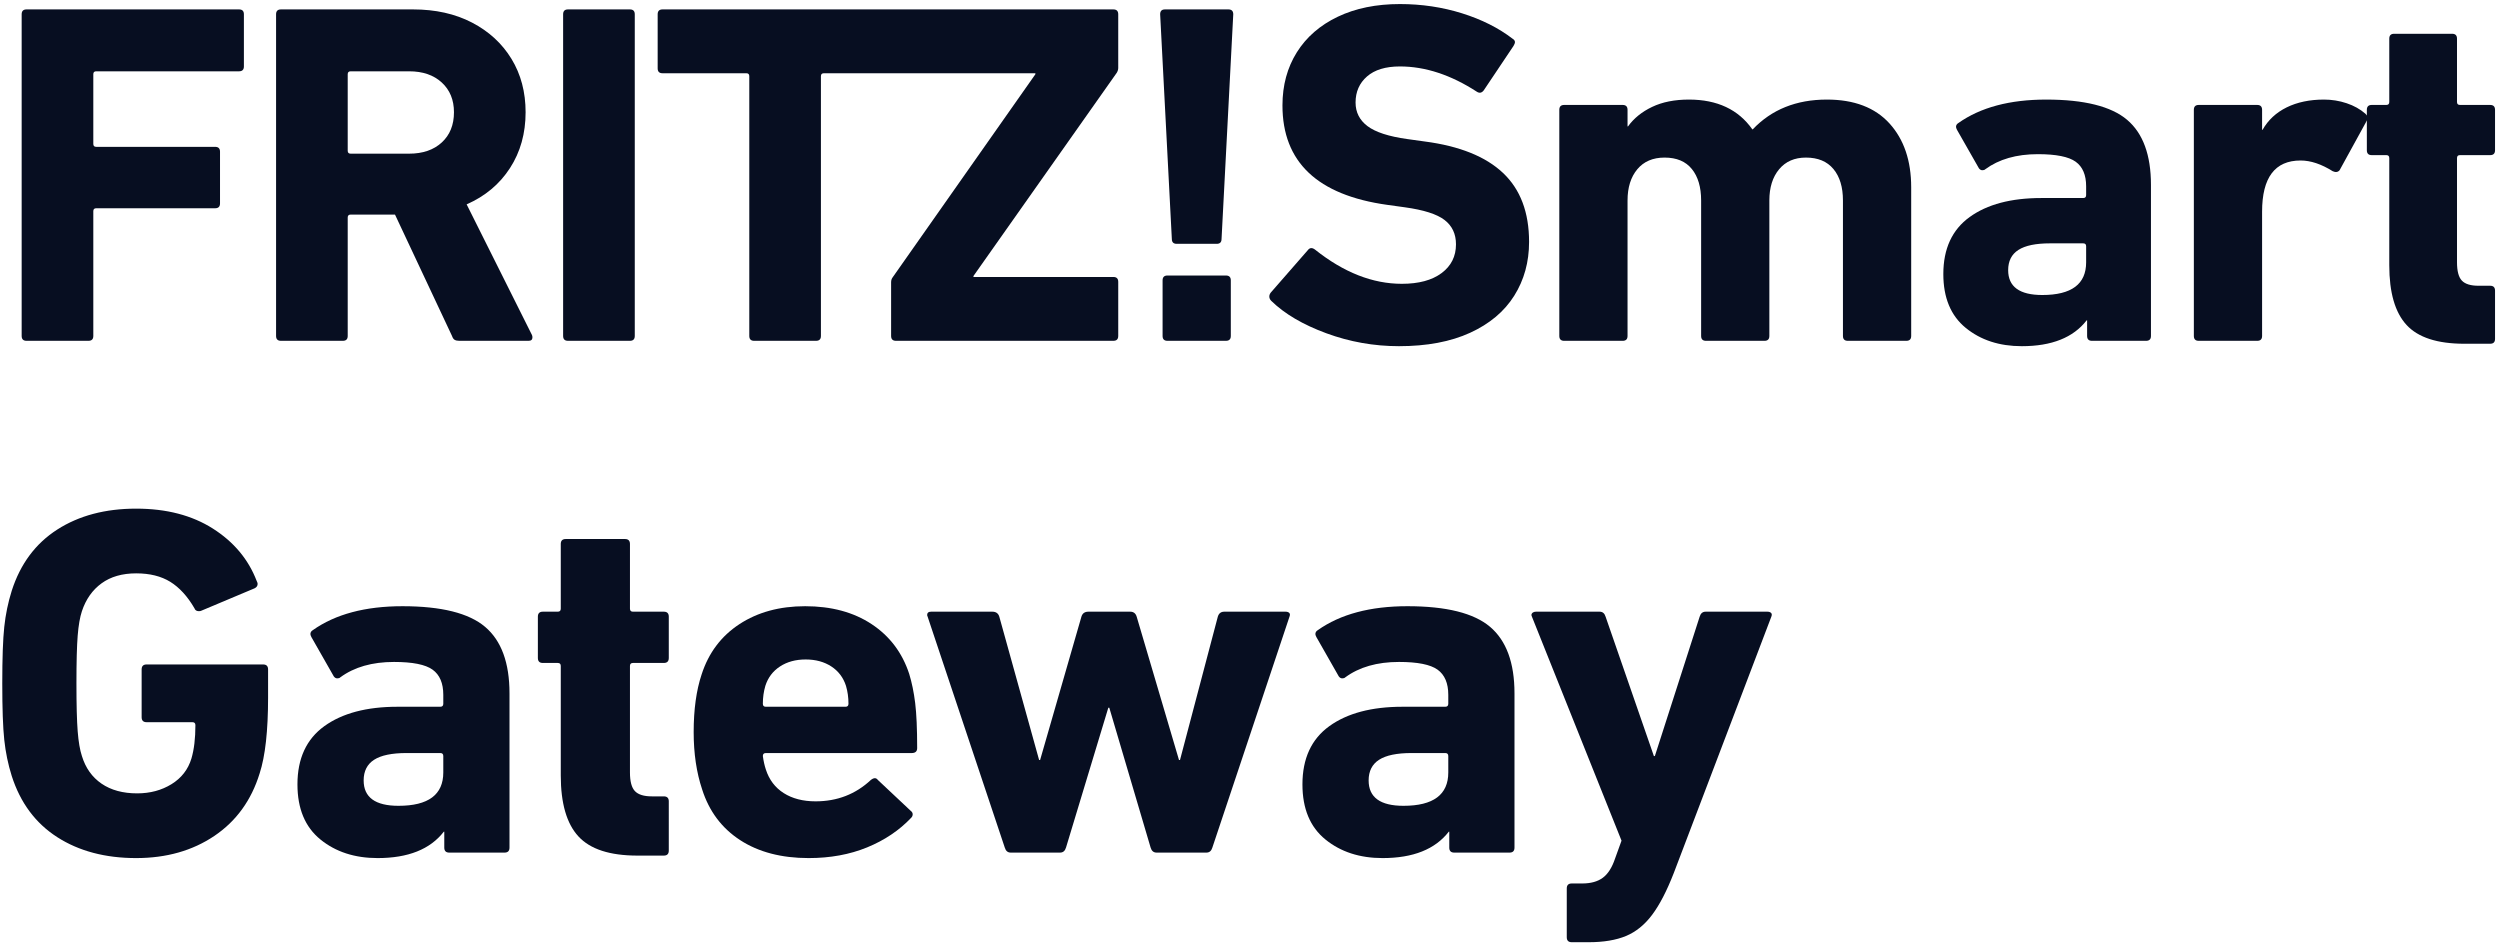 <svg xmlns="http://www.w3.org/2000/svg" viewBox="0 0 800 304" height="304" width="800" id="svg2" version="1.1">
  <defs id="defs6">
    <clipPath id="clipPath18" clipPathUnits="userSpaceOnUse">
      <path id="path16" d="M 0,595.276 H 841.89 V 0 H 0 Z"></path>
    </clipPath>
  </defs>
  <g transform="matrix(1.333,0,0,-1.333,-410.812,446.91)" id="g10">
    <g transform="matrix(2.862,0,0,2.862,-573.076,-624.998)" id="g12">
      <g clip-path="url(#clipPath18)" id="g14">
        <g transform="translate(310.144,334.733)" id="g20">
          <path id="path22" style="fill:#070e21;fill-opacity:1;fill-rule:nonzero;stroke:none" d="m 0,0 h 17.824 c 0.272,0 0.408,-0.137 0.408,-0.409 v -4.374 c 0,-0.273 -0.136,-0.409 -0.408,-0.409 H 5.846 c -0.164,0 -0.245,-0.081 -0.245,-0.245 v -5.846 c 0,-0.163 0.081,-0.245 0.245,-0.245 h 9.974 c 0.273,0 0.409,-0.137 0.409,-0.409 v -4.334 c 0,-0.272 -0.136,-0.408 -0.409,-0.408 H 5.846 c -0.164,0 -0.245,-0.082 -0.245,-0.245 V -27.39 c 0,-0.272 -0.137,-0.408 -0.409,-0.408 H 0 c -0.272,0 -0.409,0.136 -0.409,0.408 V -0.409 C -0.409,-0.137 -0.272,0 0,0"></path>
        </g>
        <g transform="translate(344.974,323.573)" id="g24">
          <path id="path26" style="fill:#070e21;fill-opacity:1;fill-rule:nonzero;stroke:none" d="M 0,0 C 0.681,0.626 1.022,1.472 1.022,2.534 1.022,3.57 0.681,4.401 0,5.028 c -0.682,0.627 -1.594,0.94 -2.739,0.94 h -4.906 c -0.163,0 -0.245,-0.081 -0.245,-0.245 v -6.418 c 0,-0.164 0.082,-0.245 0.245,-0.245 h 4.906 c 1.145,0 2.057,0.313 2.739,0.94 m 1.083,-16.557 c -0.095,0.055 -0.17,0.164 -0.225,0.328 L -3.924,-6.05 h -3.721 c -0.163,0 -0.245,-0.082 -0.245,-0.245 v -9.934 c 0,-0.273 -0.136,-0.409 -0.408,-0.409 h -5.192 c -0.273,0 -0.409,0.136 -0.409,0.409 v 26.98 c 0,0.272 0.136,0.409 0.409,0.409 h 11.078 c 1.881,0 3.529,-0.368 4.947,-1.104 C 3.951,9.32 5.055,8.305 5.846,7.011 6.636,5.716 7.031,4.224 7.031,2.534 7.031,0.763 6.595,-0.797 5.723,-2.146 4.851,-3.496 3.638,-4.511 2.085,-5.192 l 5.478,-10.955 c 0.027,-0.056 0.041,-0.124 0.041,-0.205 0,-0.191 -0.109,-0.286 -0.327,-0.286 H 1.472 c -0.164,0 -0.293,0.027 -0.389,0.081"></path>
        </g>
        <g transform="translate(355.561,334.733)" id="g28">
          <path id="path30" style="fill:#070e21;fill-opacity:1;fill-rule:nonzero;stroke:none" d="M 0,0 H 5.192 C 5.464,0 5.601,-0.137 5.601,-0.409 V -27.39 c 0,-0.272 -0.137,-0.408 -0.409,-0.408 H 0 c -0.272,0 -0.409,0.136 -0.409,0.408 V -0.409 C -0.409,-0.137 -0.272,0 0,0"></path>
        </g>
        <g transform="translate(363.082,334.324)" id="g32">
          <path id="path34" style="fill:#070e21;fill-opacity:1;fill-rule:nonzero;stroke:none" d="m 0,0 c 0,0.272 0.136,0.409 0.409,0.409 h 37.813 c 0.273,0 0.41,-0.137 0.41,-0.409 v -4.497 c 0,-0.136 -0.041,-0.273 -0.123,-0.408 l -12.02,-17.047 v -0.082 h 11.733 c 0.273,0 0.41,-0.136 0.41,-0.409 v -4.537 c 0,-0.273 -0.137,-0.409 -0.41,-0.409 H 19.991 c -0.273,0 -0.41,0.136 -0.41,0.409 v 4.497 c 0,0.163 0.041,0.299 0.123,0.408 l 11.979,17.047 v 0.082 H 13.94 c -0.164,0 -0.246,-0.082 -0.246,-0.245 V -26.98 c 0,-0.273 -0.136,-0.409 -0.408,-0.409 H 8.095 c -0.274,0 -0.41,0.136 -0.41,0.409 v 21.789 c 0,0.163 -0.081,0.245 -0.245,0.245 H 0.409 C 0.136,-4.946 0,-4.81 0,-4.538 Z"></path>
        </g>
        <g transform="translate(405.843,312.413)" id="g36">
          <path id="path38" style="fill:#070e21;fill-opacity:1;fill-rule:nonzero;stroke:none" d="m 0,0 h 4.905 c 0.273,0 0.409,-0.137 0.409,-0.409 v -4.66 c 0,-0.273 -0.136,-0.409 -0.409,-0.409 H 0 c -0.273,0 -0.409,0.136 -0.409,0.409 v 4.66 C -0.409,-0.137 -0.273,0 0,0 m 0.367,3.066 -0.98,18.845 c 0,0.273 0.135,0.409 0.408,0.409 h 5.314 c 0.273,0 0.41,-0.136 0.41,-0.409 L 4.537,3.066 C 4.537,2.793 4.4,2.657 4.129,2.657 H 0.776 c -0.272,0 -0.409,0.136 -0.409,0.409"></path>
        </g>
        <g transform="translate(419.169,307.568)" id="g40">
          <path id="path42" style="fill:#070e21;fill-opacity:1;fill-rule:nonzero;stroke:none" d="m 0,0 c -1.963,0.722 -3.502,1.628 -4.619,2.718 -0.11,0.109 -0.164,0.232 -0.164,0.368 0,0.109 0.041,0.218 0.123,0.327 l 3.106,3.557 c 0.164,0.217 0.368,0.231 0.614,0.041 2.397,-1.908 4.824,-2.862 7.276,-2.862 1.417,0 2.528,0.3 3.332,0.899 0.804,0.599 1.207,1.404 1.207,2.412 0,0.872 -0.322,1.554 -0.961,2.044 -0.641,0.491 -1.751,0.845 -3.332,1.063 L 5.11,10.771 c -5.86,0.818 -8.79,3.598 -8.79,8.34 0,1.69 0.403,3.175 1.206,4.456 0.804,1.281 1.949,2.275 3.435,2.984 1.484,0.708 3.222,1.063 5.212,1.063 1.826,0 3.563,-0.26 5.212,-0.777 1.649,-0.518 3.059,-1.226 4.232,-2.126 0.135,-0.081 0.204,-0.177 0.204,-0.286 0,-0.081 -0.041,-0.191 -0.123,-0.327 l -2.493,-3.72 c -0.164,-0.218 -0.355,-0.259 -0.573,-0.122 -2.18,1.416 -4.333,2.125 -6.459,2.125 -1.2,0 -2.119,-0.279 -2.759,-0.838 -0.642,-0.559 -0.962,-1.287 -0.962,-2.187 0,-0.817 0.334,-1.479 1.003,-1.982 0.668,-0.505 1.778,-0.866 3.332,-1.083 l 1.471,-0.205 c 2.916,-0.382 5.103,-1.261 6.561,-2.637 1.458,-1.376 2.187,-3.304 2.187,-5.784 0,-1.69 -0.416,-3.196 -1.247,-4.518 C 14.928,1.825 13.695,0.79 12.06,0.041 10.424,-0.708 8.435,-1.083 6.091,-1.083 3.993,-1.083 1.962,-0.722 0,0"></path>
        </g>
        <g transform="translate(462.502,307.343)" id="g44">
          <path id="path46" style="fill:#070e21;fill-opacity:1;fill-rule:nonzero;stroke:none" d="m 0,0 v 11.365 c 0,1.117 -0.266,1.996 -0.797,2.636 -0.531,0.641 -1.302,0.961 -2.309,0.961 -0.955,0 -1.705,-0.327 -2.249,-0.981 C -5.9,13.327 -6.173,12.454 -6.173,11.365 V 0 c 0,-0.272 -0.137,-0.409 -0.408,-0.409 h -4.906 c -0.273,0 -0.409,0.137 -0.409,0.409 v 11.365 c 0,1.117 -0.259,1.996 -0.777,2.636 -0.517,0.641 -1.281,0.961 -2.289,0.961 -0.981,0 -1.744,-0.327 -2.289,-0.981 -0.546,-0.654 -0.817,-1.527 -0.817,-2.616 V 0 c 0,-0.272 -0.137,-0.409 -0.41,-0.409 h -4.905 c -0.272,0 -0.409,0.137 -0.409,0.409 v 18.968 c 0,0.272 0.137,0.409 0.409,0.409 h 4.905 c 0.273,0 0.41,-0.137 0.41,-0.409 v -1.39 h 0.041 c 0.49,0.681 1.165,1.227 2.023,1.635 0.858,0.41 1.887,0.614 3.086,0.614 2.371,0 4.143,-0.832 5.314,-2.494 h 0.042 c 1.58,1.662 3.651,2.494 6.213,2.494 2.289,0 4.04,-0.668 5.253,-2.003 1.212,-1.336 1.82,-3.121 1.82,-5.356 L 5.724,0 c 0,-0.272 -0.137,-0.409 -0.41,-0.409 H 0.409 C 0.136,-0.409 0,-0.272 0,0"></path>
        </g>
        <g transform="translate(482.9,313.516)" id="g48">
          <path id="path50" style="fill:#070e21;fill-opacity:1;fill-rule:nonzero;stroke:none" d="m 0,0 v 1.349 c 0,0.164 -0.081,0.245 -0.245,0.245 h -2.779 c -1.201,0 -2.085,-0.183 -2.658,-0.552 -0.572,-0.367 -0.858,-0.933 -0.858,-1.696 0,-1.39 0.953,-2.085 2.861,-2.085 C -1.226,-2.739 0,-1.826 0,0 m 0.082,-6.173 v 1.308 H 0.041 c -1.117,-1.445 -2.93,-2.166 -5.437,-2.166 -1.88,0 -3.448,0.511 -4.701,1.533 -1.254,1.022 -1.881,2.527 -1.881,4.517 0,2.126 0.737,3.72 2.208,4.783 1.472,1.063 3.475,1.594 6.009,1.594 h 3.516 C -0.081,5.396 0,5.478 0,5.642 v 0.735 c 0,0.954 -0.293,1.642 -0.879,2.065 -0.586,0.422 -1.642,0.633 -3.168,0.633 -1.799,0 -3.27,-0.423 -4.415,-1.267 -0.055,-0.055 -0.137,-0.081 -0.245,-0.081 -0.109,0 -0.204,0.054 -0.286,0.163 l -1.84,3.229 c -0.055,0.109 -0.081,0.191 -0.081,0.246 0,0.135 0.067,0.245 0.204,0.326 1.853,1.309 4.306,1.963 7.358,1.963 3.189,0 5.451,-0.566 6.787,-1.696 C 4.77,10.826 5.437,9.007 5.437,6.5 V -6.173 c 0,-0.272 -0.136,-0.409 -0.409,-0.409 H 0.491 c -0.273,0 -0.409,0.137 -0.409,0.409"></path>
        </g>
        <g transform="translate(491.935,307.343)" id="g52">
          <path id="path54" style="fill:#070e21;fill-opacity:1;fill-rule:nonzero;stroke:none" d="m 0,0 v 18.968 c 0,0.272 0.137,0.409 0.409,0.409 h 4.905 c 0.273,0 0.41,-0.137 0.41,-0.409 v -1.676 h 0.041 c 0.463,0.818 1.136,1.444 2.023,1.881 0.885,0.435 1.928,0.654 3.127,0.654 0.654,0 1.288,-0.102 1.901,-0.307 0.613,-0.204 1.137,-0.498 1.574,-0.879 0.19,-0.163 0.231,-0.354 0.123,-0.572 l -2.289,-4.17 c -0.137,-0.163 -0.328,-0.191 -0.573,-0.082 -0.955,0.6 -1.854,0.9 -2.698,0.9 -2.153,0 -3.229,-1.431 -3.229,-4.293 L 5.724,0 c 0,-0.272 -0.137,-0.409 -0.41,-0.409 H 0.409 C 0.137,-0.409 0,-0.272 0,0"></path>
        </g>
        <g transform="translate(509.778,308.263)" id="g56">
          <path id="path58" style="fill:#070e21;fill-opacity:1;fill-rule:nonzero;stroke:none" d="m 0,0 c -0.968,1.049 -1.451,2.718 -1.451,5.008 v 8.993 c 0,0.164 -0.082,0.246 -0.245,0.246 h -1.227 c -0.272,0 -0.409,0.136 -0.409,0.408 v 3.393 c 0,0.272 0.137,0.409 0.409,0.409 h 1.227 c 0.163,0 0.245,0.082 0.245,0.246 v 5.314 c 0,0.272 0.136,0.409 0.408,0.409 h 4.865 c 0.272,0 0.408,-0.137 0.408,-0.409 v -5.314 c 0,-0.164 0.082,-0.246 0.247,-0.246 h 2.534 c 0.272,0 0.409,-0.137 0.409,-0.409 v -3.393 c 0,-0.272 -0.137,-0.408 -0.409,-0.408 H 4.477 C 4.312,14.247 4.23,14.165 4.23,14.001 V 5.253 C 4.23,4.517 4.367,4.006 4.64,3.72 4.912,3.434 5.376,3.291 6.029,3.291 h 0.982 c 0.272,0 0.409,-0.137 0.409,-0.409 v -4.047 c 0,-0.272 -0.137,-0.409 -0.409,-0.409 H 4.844 C 2.582,-1.574 0.967,-1.049 0,0"></path>
        </g>
        <g transform="translate(308.276,273.464)" id="g60">
          <path id="path62" style="fill:#070e21;fill-opacity:1;fill-rule:nonzero;stroke:none" d="m 0,0 c -0.112,1.044 -0.167,2.623 -0.167,4.739 0,2.115 0.055,3.695 0.167,4.739 0.111,1.043 0.32,2.052 0.626,3.027 0.724,2.255 1.997,3.966 3.821,5.136 1.823,1.169 4.029,1.753 6.617,1.753 2.533,0 4.677,-0.557 6.43,-1.67 1.754,-1.114 2.978,-2.576 3.674,-4.384 0.056,-0.111 0.084,-0.195 0.084,-0.251 0,-0.167 -0.084,-0.292 -0.251,-0.375 l -4.467,-1.879 c -0.056,-0.028 -0.125,-0.042 -0.209,-0.042 -0.195,0 -0.32,0.083 -0.376,0.25 -0.584,1.003 -1.26,1.739 -2.025,2.213 -0.765,0.473 -1.718,0.71 -2.86,0.71 -1.168,0 -2.136,-0.278 -2.901,-0.835 C 7.396,12.574 6.847,11.795 6.513,10.793 6.346,10.292 6.228,9.609 6.159,8.747 6.089,7.884 6.054,6.548 6.054,4.739 c 0,-1.81 0.035,-3.152 0.105,-4.029 0.069,-0.877 0.187,-1.566 0.354,-2.067 0.306,-1.002 0.856,-1.775 1.65,-2.318 0.793,-0.542 1.788,-0.813 2.985,-0.813 1.085,0 2.046,0.257 2.881,0.772 0.835,0.515 1.391,1.232 1.67,2.151 0.222,0.751 0.334,1.683 0.334,2.796 0,0.167 -0.084,0.251 -0.251,0.251 h -3.841 c -0.278,0 -0.418,0.139 -0.418,0.417 v 4.009 c 0,0.278 0.14,0.417 0.418,0.417 h 9.77 c 0.278,0 0.418,-0.139 0.418,-0.417 V 3.569 c 0,-2.811 -0.237,-4.94 -0.71,-6.387 -0.696,-2.255 -1.962,-4.002 -3.799,-5.241 -1.838,-1.238 -4.023,-1.857 -6.556,-1.857 -2.588,0 -4.794,0.584 -6.617,1.753 C 2.623,-6.993 1.35,-5.282 0.626,-3.027 0.32,-2.053 0.111,-1.044 0,0"></path>
        </g>
        <g transform="translate(345.101,270.729)" id="g64">
          <path id="path66" style="fill:#070e21;fill-opacity:1;fill-rule:nonzero;stroke:none" d="m 0,0 v 1.378 c 0,0.167 -0.083,0.251 -0.25,0.251 h -2.839 c -1.225,0 -2.13,-0.189 -2.714,-0.564 -0.585,-0.376 -0.877,-0.954 -0.877,-1.733 0,-1.419 0.974,-2.129 2.923,-2.129 C -1.252,-2.797 0,-1.864 0,0 m 0.083,-6.304 v 1.336 H 0.042 c -1.142,-1.475 -2.993,-2.213 -5.553,-2.213 -1.921,0 -3.522,0.522 -4.802,1.566 -1.28,1.044 -1.92,2.581 -1.92,4.613 0,2.172 0.752,3.8 2.254,4.886 1.503,1.085 3.549,1.628 6.138,1.628 H -0.25 C -0.083,5.512 0,5.596 0,5.763 V 6.514 C 0,7.488 -0.299,8.19 -0.897,8.622 -1.496,9.054 -2.575,9.27 -4.133,9.27 -5.97,9.27 -7.474,8.838 -8.643,7.976 -8.699,7.919 -8.782,7.892 -8.893,7.892 c -0.111,0 -0.209,0.055 -0.292,0.167 l -1.879,3.298 c -0.056,0.111 -0.083,0.195 -0.083,0.25 0,0.139 0.068,0.251 0.208,0.334 1.893,1.336 4.398,2.004 7.516,2.004 3.256,0 5.566,-0.577 6.93,-1.732 C 4.871,11.058 5.553,9.199 5.553,6.639 V -6.304 c 0,-0.279 -0.139,-0.418 -0.417,-0.418 H 0.501 c -0.278,0 -0.418,0.139 -0.418,0.418"></path>
        </g>
        <g transform="translate(356.437,265.364)" id="g68">
          <path id="path70" style="fill:#070e21;fill-opacity:1;fill-rule:nonzero;stroke:none" d="M 0,0 C -0.988,1.07 -1.482,2.776 -1.482,5.114 V 14.3 c 0,0.167 -0.084,0.25 -0.251,0.25 h -1.252 c -0.279,0 -0.418,0.139 -0.418,0.418 v 3.466 c 0,0.277 0.139,0.417 0.418,0.417 h 1.252 c 0.167,0 0.251,0.084 0.251,0.251 v 5.427 c 0,0.278 0.139,0.417 0.417,0.417 h 4.969 c 0.278,0 0.417,-0.139 0.417,-0.417 v -5.427 c 0,-0.167 0.084,-0.251 0.251,-0.251 H 7.16 c 0.278,0 0.418,-0.14 0.418,-0.417 V 14.968 C 7.578,14.689 7.438,14.55 7.16,14.55 H 4.572 C 4.405,14.55 4.321,14.467 4.321,14.3 V 5.364 C 4.321,4.613 4.46,4.091 4.739,3.799 5.017,3.507 5.49,3.36 6.158,3.36 H 7.16 c 0.278,0 0.418,-0.139 0.418,-0.417 V -1.19 c 0,-0.279 -0.14,-0.418 -0.418,-0.418 H 4.948 C 2.637,-1.608 0.988,-1.072 0,0"></path>
        </g>
        <g transform="translate(379.087,276.491)" id="g72">
          <path id="path74" style="fill:#070e21;fill-opacity:1;fill-rule:nonzero;stroke:none" d="m 0,0 c 0,0.528 -0.069,1.029 -0.209,1.503 -0.223,0.695 -0.633,1.238 -1.231,1.628 -0.599,0.39 -1.316,0.585 -2.151,0.585 -0.835,0 -1.552,-0.195 -2.15,-0.585 C -6.34,2.741 -6.75,2.198 -6.973,1.503 -7.112,1.029 -7.182,0.528 -7.182,0 c 0,-0.167 0.084,-0.251 0.251,-0.251 H -0.25 C -0.083,-0.251 0,-0.167 0,0 m -9.081,-11.44 c -1.545,1.002 -2.609,2.421 -3.194,4.258 -0.474,1.419 -0.71,3.02 -0.71,4.802 0,1.893 0.222,3.507 0.668,4.843 0.585,1.809 1.642,3.215 3.173,4.217 1.531,1.002 3.368,1.503 5.511,1.503 2.199,0 4.057,-0.501 5.574,-1.503 C 3.458,5.678 4.51,4.286 5.094,2.505 5.316,1.78 5.483,0.967 5.595,0.062 5.706,-0.843 5.762,-2.103 5.762,-3.717 5.762,-3.995 5.608,-4.134 5.303,-4.134 H -6.931 c -0.167,0 -0.251,-0.084 -0.251,-0.251 0.056,-0.417 0.14,-0.793 0.251,-1.127 0.278,-0.863 0.779,-1.524 1.503,-1.983 0.724,-0.459 1.615,-0.689 2.672,-0.689 1.81,0 3.355,0.598 4.635,1.795 0.251,0.195 0.445,0.195 0.585,0 l 2.755,-2.589 c 0.111,-0.083 0.167,-0.18 0.167,-0.292 0,-0.111 -0.041,-0.209 -0.125,-0.292 -1.002,-1.058 -2.234,-1.885 -3.696,-2.484 -1.461,-0.599 -3.096,-0.897 -4.905,-0.897 -2.283,0 -4.196,0.501 -5.741,1.503"></path>
        </g>
        <g transform="translate(404.431,264.425)" id="g76">
          <path id="path78" style="fill:#070e21;fill-opacity:1;fill-rule:nonzero;stroke:none" d="M 0,0 -3.466,11.732 H -3.55 L -7.099,0 C -7.182,-0.279 -7.349,-0.418 -7.6,-0.418 h -4.132 c -0.251,0 -0.418,0.139 -0.501,0.418 l -6.472,19.373 -0.042,0.125 c 0,0.194 0.11,0.292 0.334,0.292 h 5.136 c 0.305,0 0.501,-0.14 0.584,-0.417 l 3.34,-12.025 h 0.083 l 3.466,12.025 c 0.083,0.277 0.278,0.417 0.584,0.417 h 3.508 c 0.277,0 0.459,-0.14 0.542,-0.417 L 2.38,7.348 H 2.463 L 5.636,19.373 C 5.72,19.65 5.9,19.79 6.179,19.79 h 5.135 c 0.139,0 0.244,-0.035 0.314,-0.104 0.068,-0.07 0.076,-0.174 0.02,-0.313 L 5.177,0 C 5.094,-0.279 4.927,-0.418 4.676,-0.418 H 0.501 C 0.25,-0.418 0.083,-0.279 0,0"></path>
        </g>
        <g transform="translate(429.398,270.729)" id="g80">
          <path id="path82" style="fill:#070e21;fill-opacity:1;fill-rule:nonzero;stroke:none" d="M 0,0 V 1.378 C 0,1.545 -0.084,1.629 -0.251,1.629 H -3.09 c -1.225,0 -2.13,-0.189 -2.714,-0.564 -0.585,-0.376 -0.877,-0.954 -0.877,-1.733 0,-1.419 0.974,-2.129 2.923,-2.129 C -1.253,-2.797 0,-1.864 0,0 m 0.083,-6.304 v 1.336 H 0.041 c -1.142,-1.475 -2.992,-2.213 -5.553,-2.213 -1.921,0 -3.521,0.522 -4.801,1.566 -1.281,1.044 -1.92,2.581 -1.92,4.613 0,2.172 0.751,3.8 2.254,4.886 1.503,1.085 3.549,1.628 6.137,1.628 h 3.591 C -0.084,5.512 0,5.596 0,5.763 v 0.751 c 0,0.974 -0.3,1.676 -0.897,2.108 -0.6,0.432 -1.678,0.648 -3.237,0.648 -1.837,0 -3.34,-0.432 -4.509,-1.294 -0.056,-0.057 -0.139,-0.084 -0.251,-0.084 -0.111,0 -0.209,0.055 -0.292,0.167 l -1.878,3.298 c -0.057,0.111 -0.084,0.195 -0.084,0.25 0,0.139 0.069,0.251 0.209,0.334 1.892,1.336 4.397,2.004 7.515,2.004 3.257,0 5.567,-0.577 6.931,-1.732 C 4.87,11.058 5.553,9.199 5.553,6.639 V -6.304 c 0,-0.279 -0.14,-0.418 -0.417,-0.418 H 0.501 c -0.278,0 -0.418,0.139 -0.418,0.418"></path>
        </g>
        <g transform="translate(439.336,256.909)" id="g84">
          <path id="path86" style="fill:#070e21;fill-opacity:1;fill-rule:nonzero;stroke:none" d="M 0,0 V 4.092 C 0,4.37 0.139,4.509 0.417,4.509 h 0.877 c 0.724,0 1.301,0.161 1.732,0.48 C 3.458,5.31 3.799,5.845 4.05,6.597 L 4.593,8.1 -2.923,26.889 -2.965,27.014 c 0,0.083 0.034,0.152 0.105,0.209 0.069,0.054 0.16,0.083 0.271,0.083 h 5.344 c 0.251,0 0.418,-0.14 0.501,-0.417 L 7.307,15.197 H 7.39 l 3.757,11.692 c 0.084,0.277 0.251,0.417 0.501,0.417 h 5.178 c 0.139,0 0.243,-0.035 0.313,-0.105 0.069,-0.069 0.076,-0.174 0.021,-0.312 L 8.977,5.386 C 8.392,3.883 7.786,2.714 7.16,1.879 6.534,1.044 5.803,0.452 4.968,0.104 4.133,-0.243 3.089,-0.418 1.837,-0.418 H 0.417 C 0.139,-0.418 0,-0.278 0,0"></path>
        </g>
      </g>
    </g>
  </g>
</svg>
